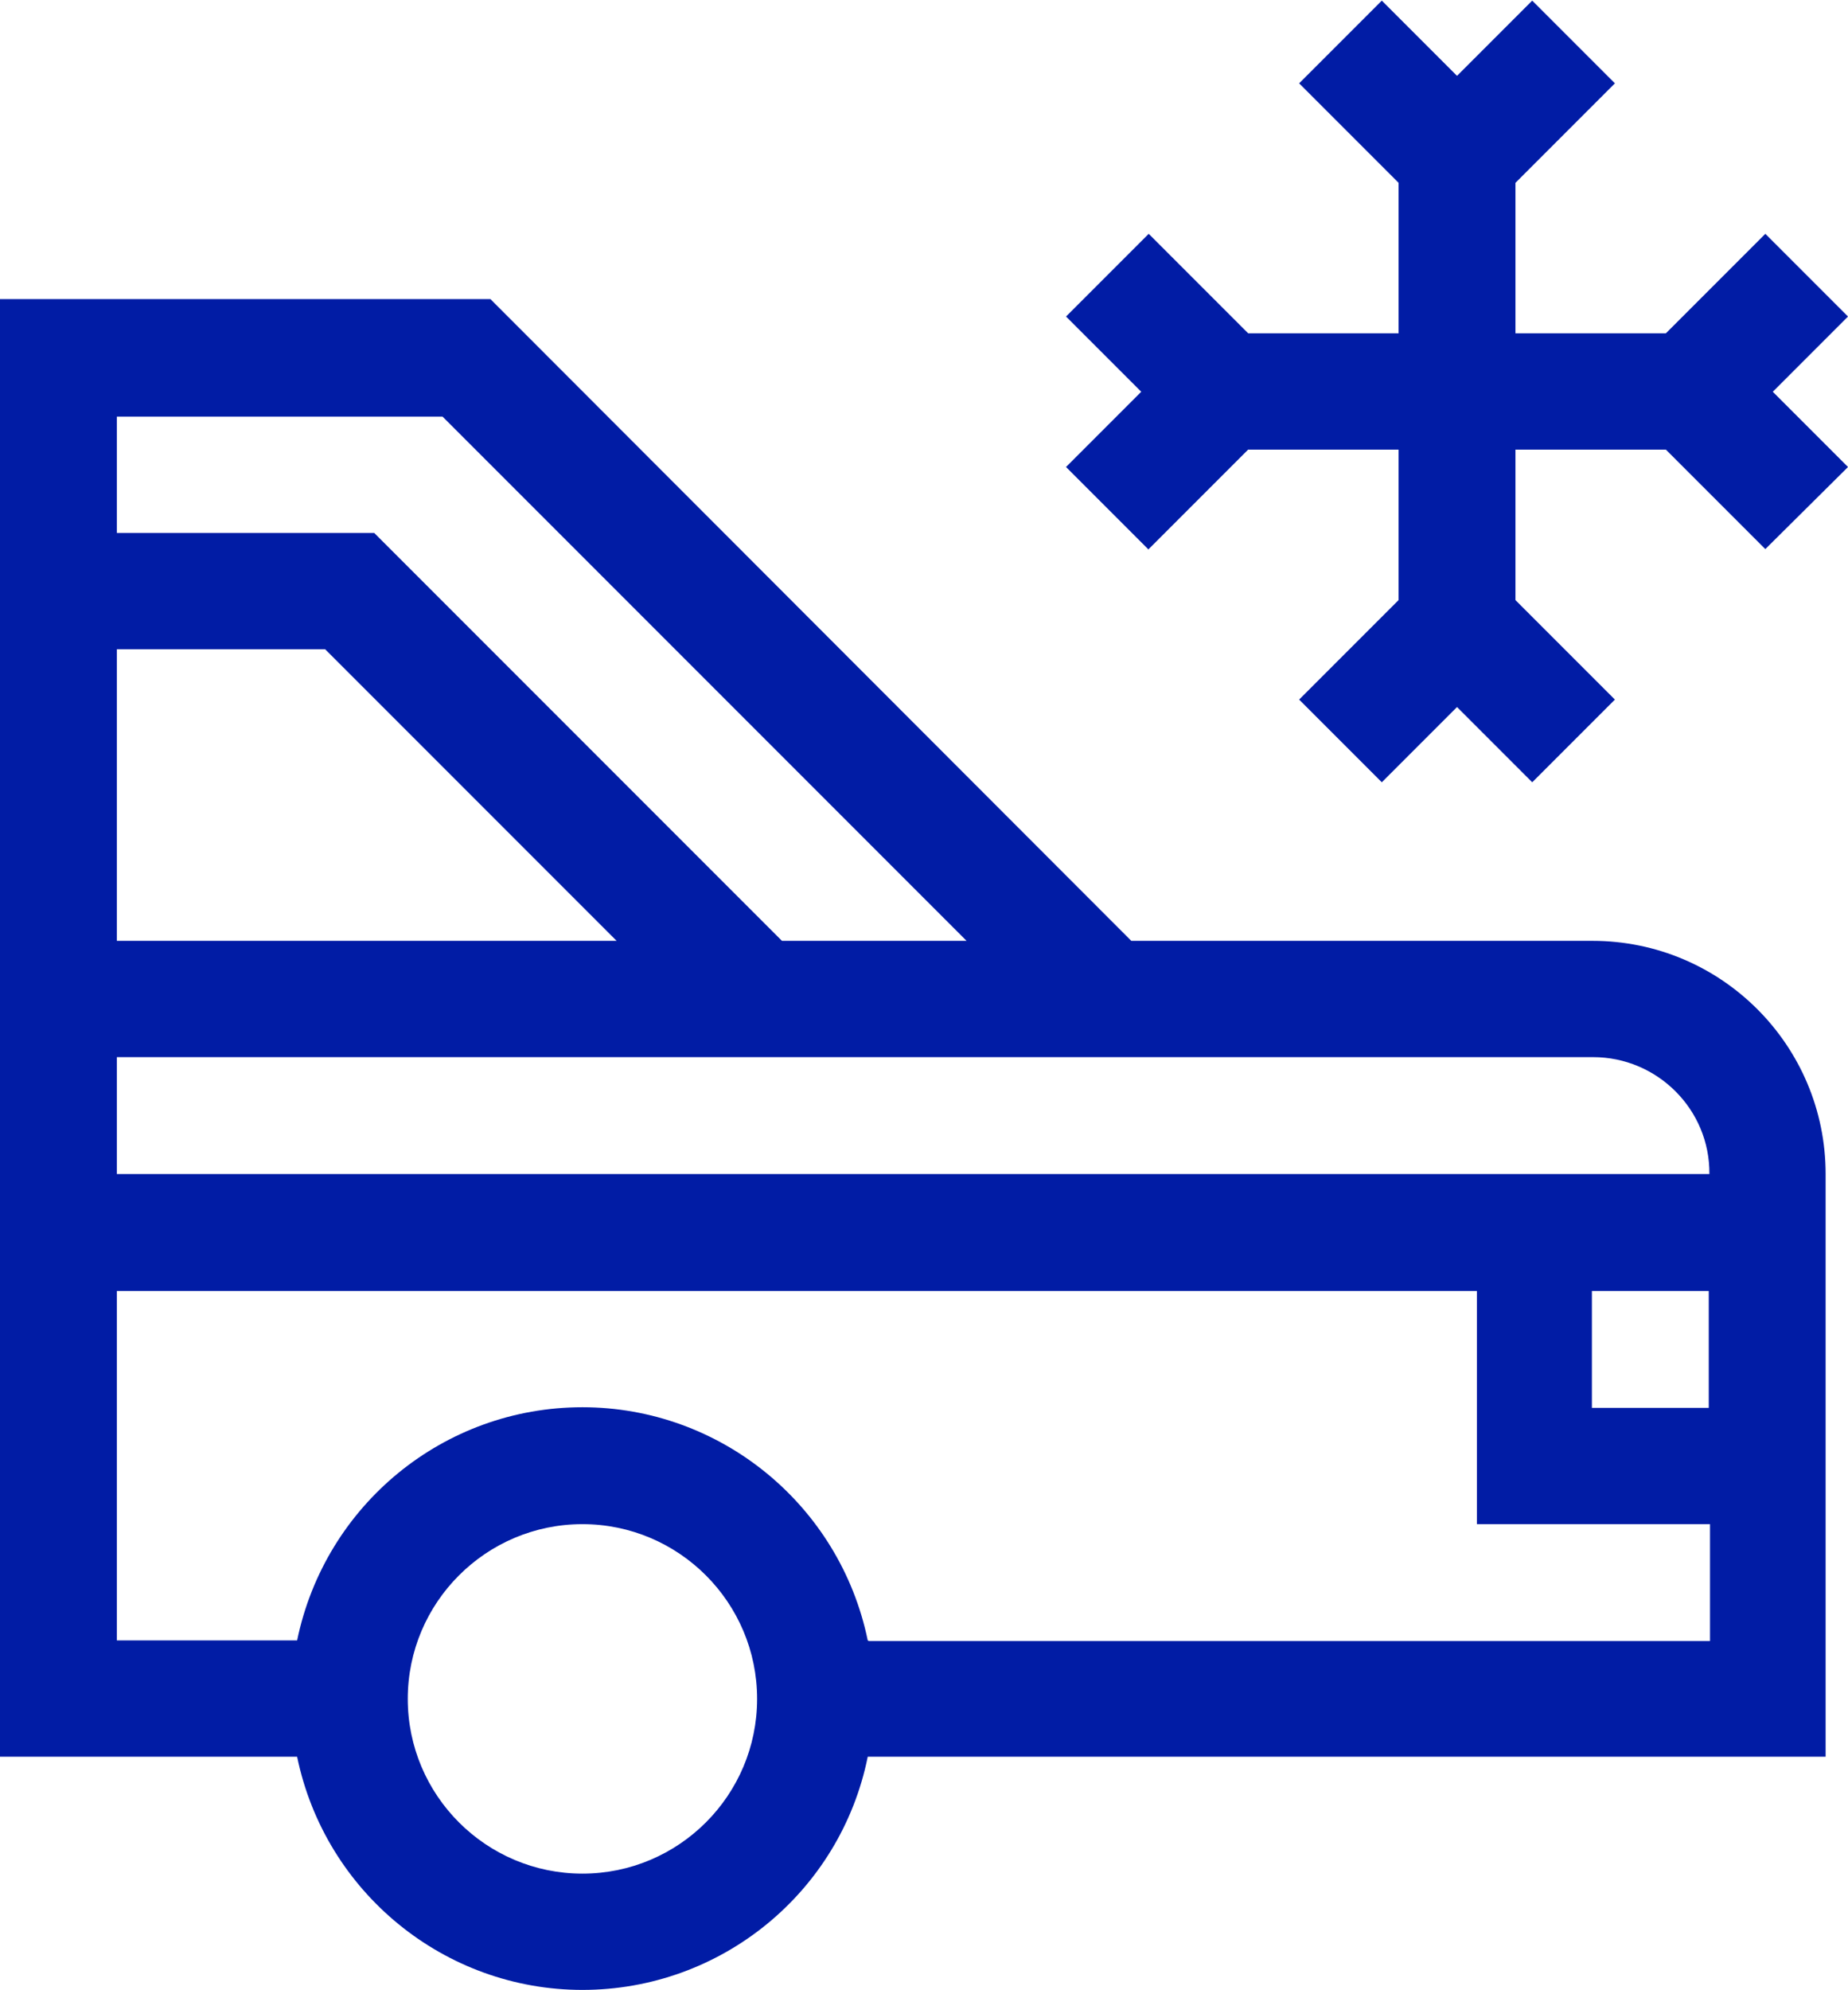<?xml version="1.0" encoding="UTF-8"?>
<svg id="Layer_1" data-name="Layer 1" xmlns="http://www.w3.org/2000/svg" viewBox="0 0 29.73 32">
  <defs>
    <style>
      .cls-1 {
        fill: #011ca5;
        stroke-width: 0px;
      }
    </style>
  </defs>
  <path class="cls-1" d="m18.48,8.83l1.6-1.6h2.42v2.42l-1.6,1.6,1.33,1.33,1.21-1.21,1.21,1.21,1.33-1.33-1.6-1.6v-2.42h2.42l1.6,1.6,1.33-1.32-1.21-1.21,1.21-1.21-1.33-1.33-1.6,1.6h-2.42v-2.42l1.6-1.6-1.33-1.33-1.21,1.21-1.21-1.21-1.33,1.33,1.6,1.6v2.42h-2.42l-1.6-1.6-1.33,1.33,1.21,1.21-1.21,1.21,1.33,1.33Z"/>
  <path class="cls-1" d="m29.37,18.88c0-2.07-1.68-3.75-3.75-3.75h-7.42L7.89,4.81H0v23.44h4.78c.45,2.18,2.37,3.75,4.59,3.75,2.23,0,4.15-1.57,4.59-3.75h15.41s0-9.38,0-9.38Zm-1.88,0H1.88v-1.88h23.75c1.03,0,1.88.84,1.87,1.88Zm0,1.88v1.88h-1.88v-1.88h1.88ZM7.11,6.69l8.44,8.44h-2.97l-6.56-6.56H1.88v-1.87h5.24Zm-5.24,3.75h3.36l4.69,4.69H1.88s0-4.69,0-4.69Zm7.5,19.69c-1.55,0-2.81-1.26-2.81-2.81,0-1.55,1.26-2.81,2.81-2.81,1.55,0,2.81,1.26,2.81,2.81,0,1.55-1.26,2.81-2.81,2.81h0Zm4.59-3.75c-.45-2.18-2.37-3.75-4.59-3.75-2.23,0-4.14,1.57-4.59,3.75H1.88v-5.62h21.88v3.75h3.75v1.88h-13.53,0Z"/>
</svg>